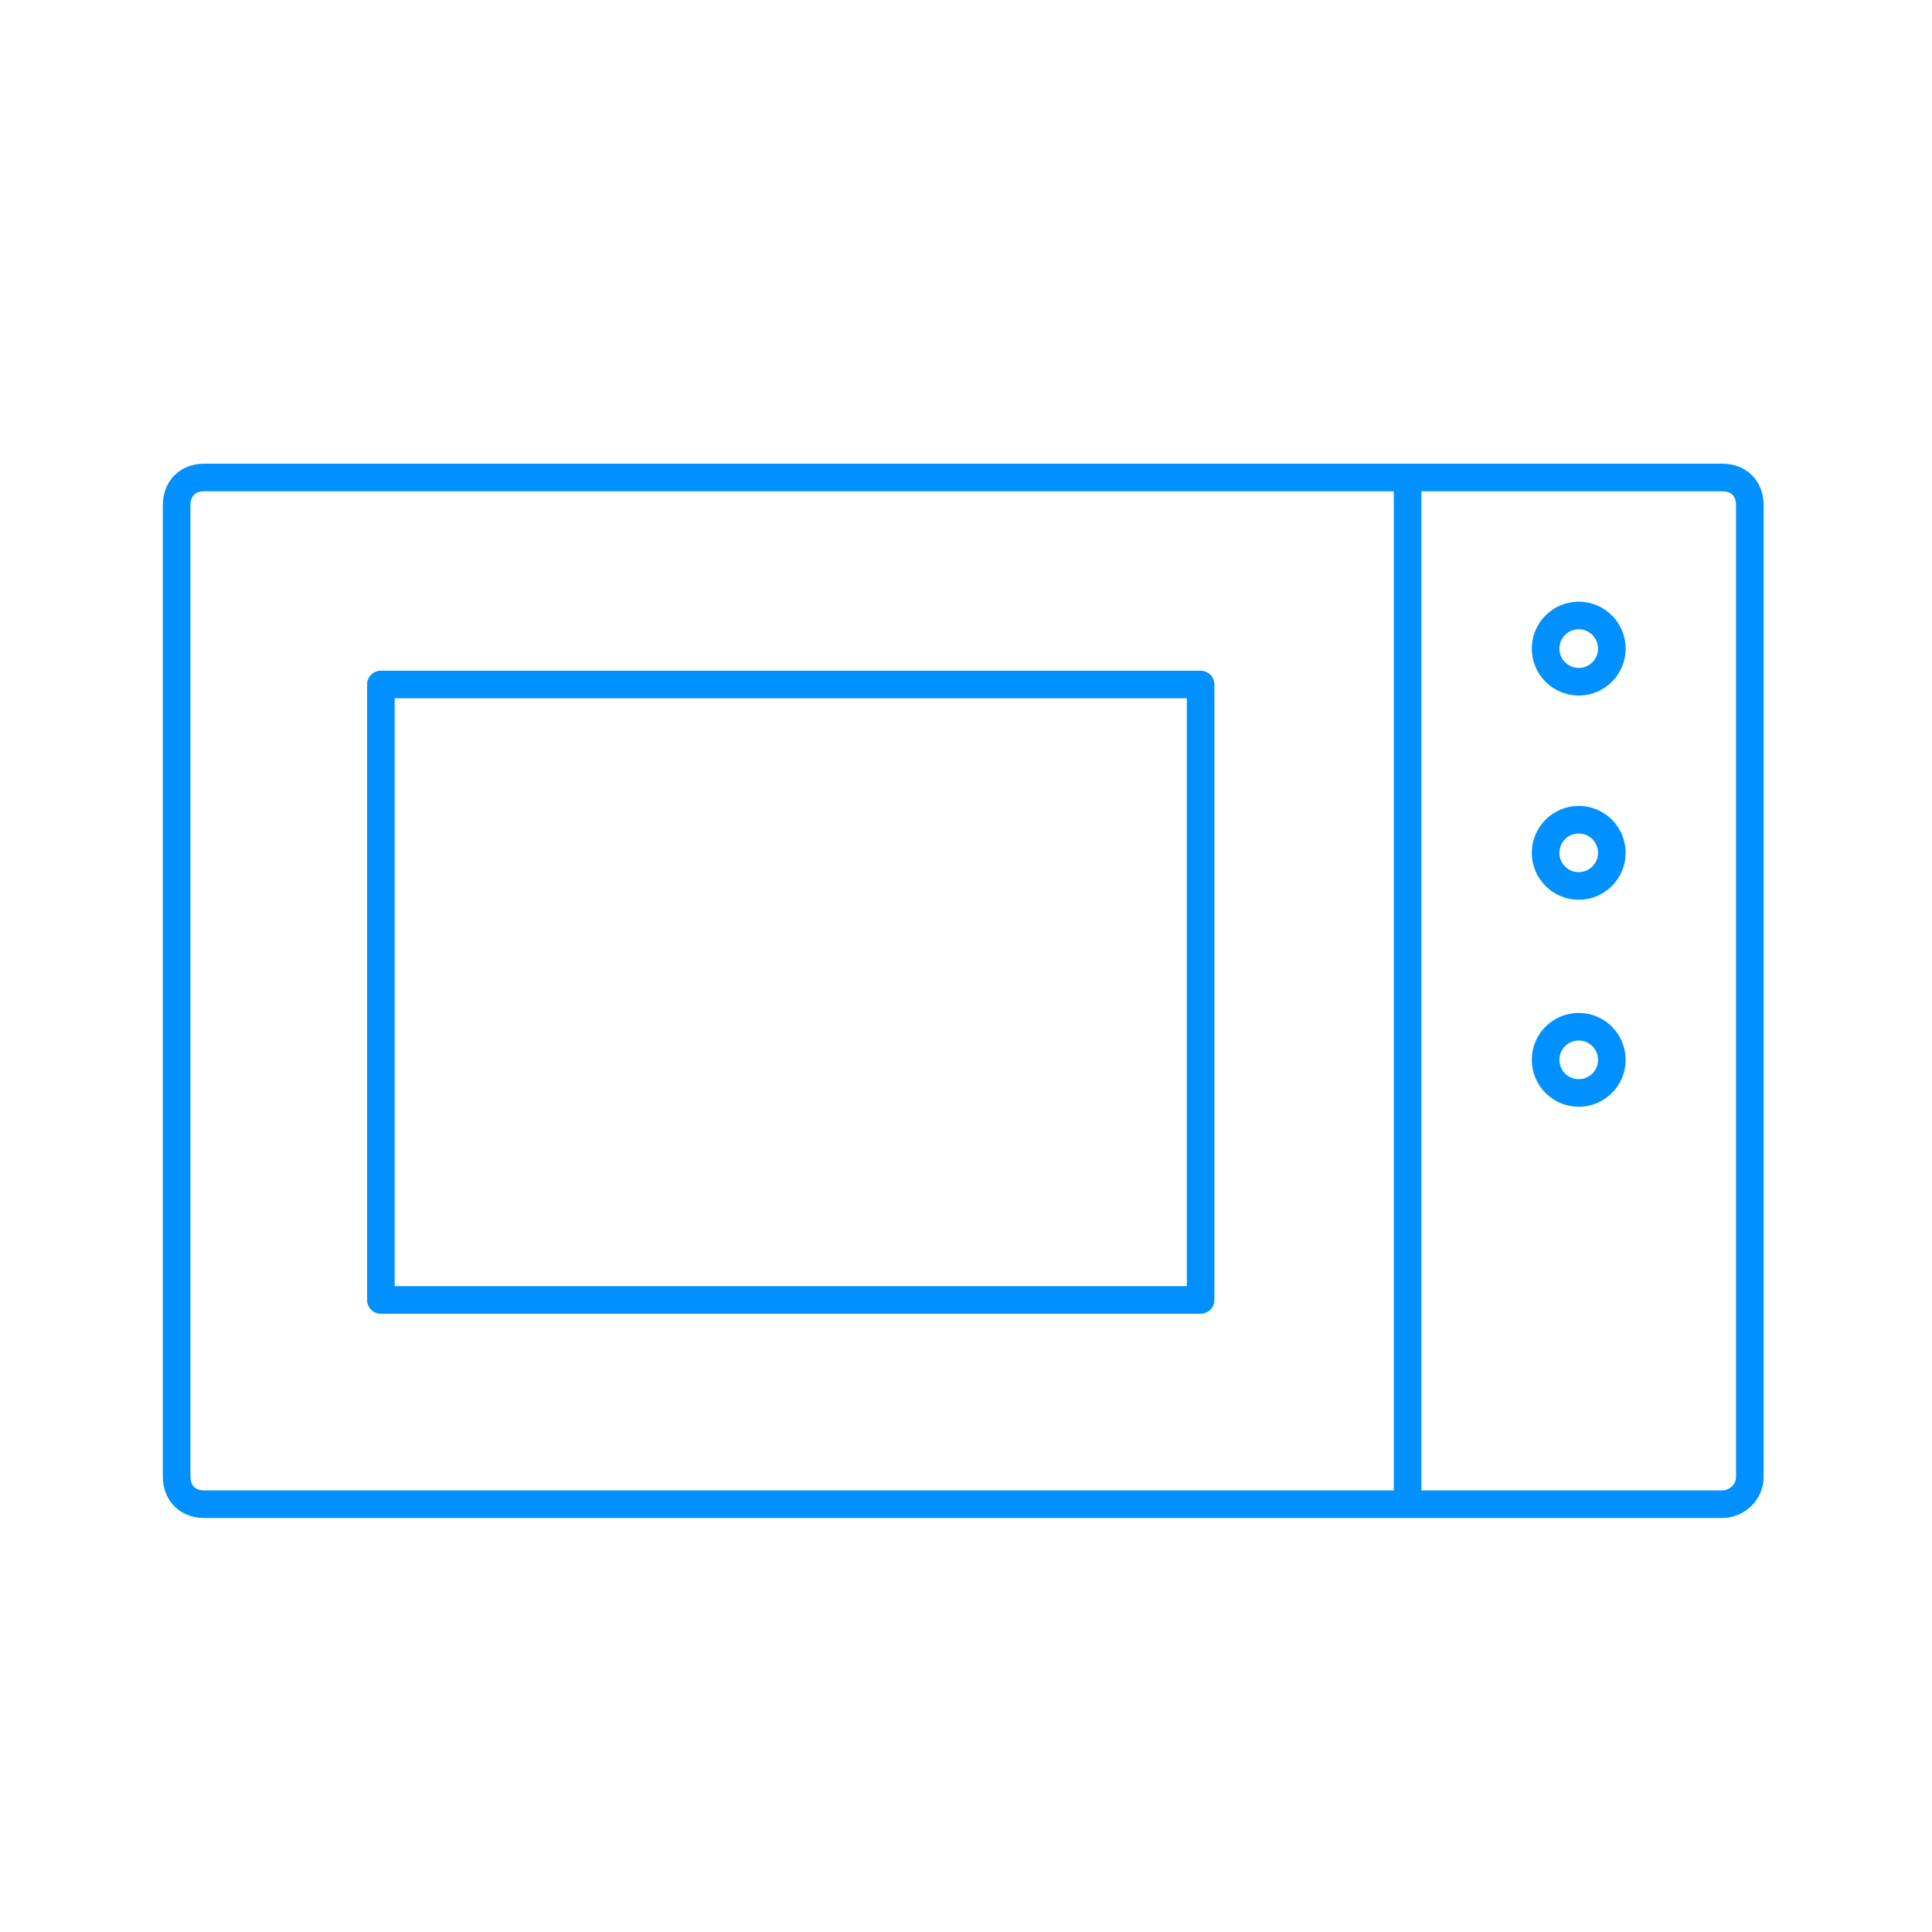 <svg xmlns="http://www.w3.org/2000/svg" viewBox="0 0 70 70" width="70" height="70"><style>.st0{fill:none;stroke:#0090ff;stroke-linecap:round;stroke-linejoin:round;stroke-miterlimit:10}</style><path class="st0" d="M62.4 54.5h-55c-.6 0-1-.4-1-1V18.3c0-.6.4-1 1-1h55c.6 0 1 .4 1 1v35.2c0 .6-.5 1-1 1zM51 17.3v37.2"/><circle class="st0" cx="57.2" cy="23.5" r="1.2"/><circle class="st0" cx="57.2" cy="30.9" r="1.2"/><circle class="st0" cx="57.2" cy="38.4" r="1.2"/><path class="st0" d="M13.8 24.8h29.7v22.3H13.8z"/></svg>